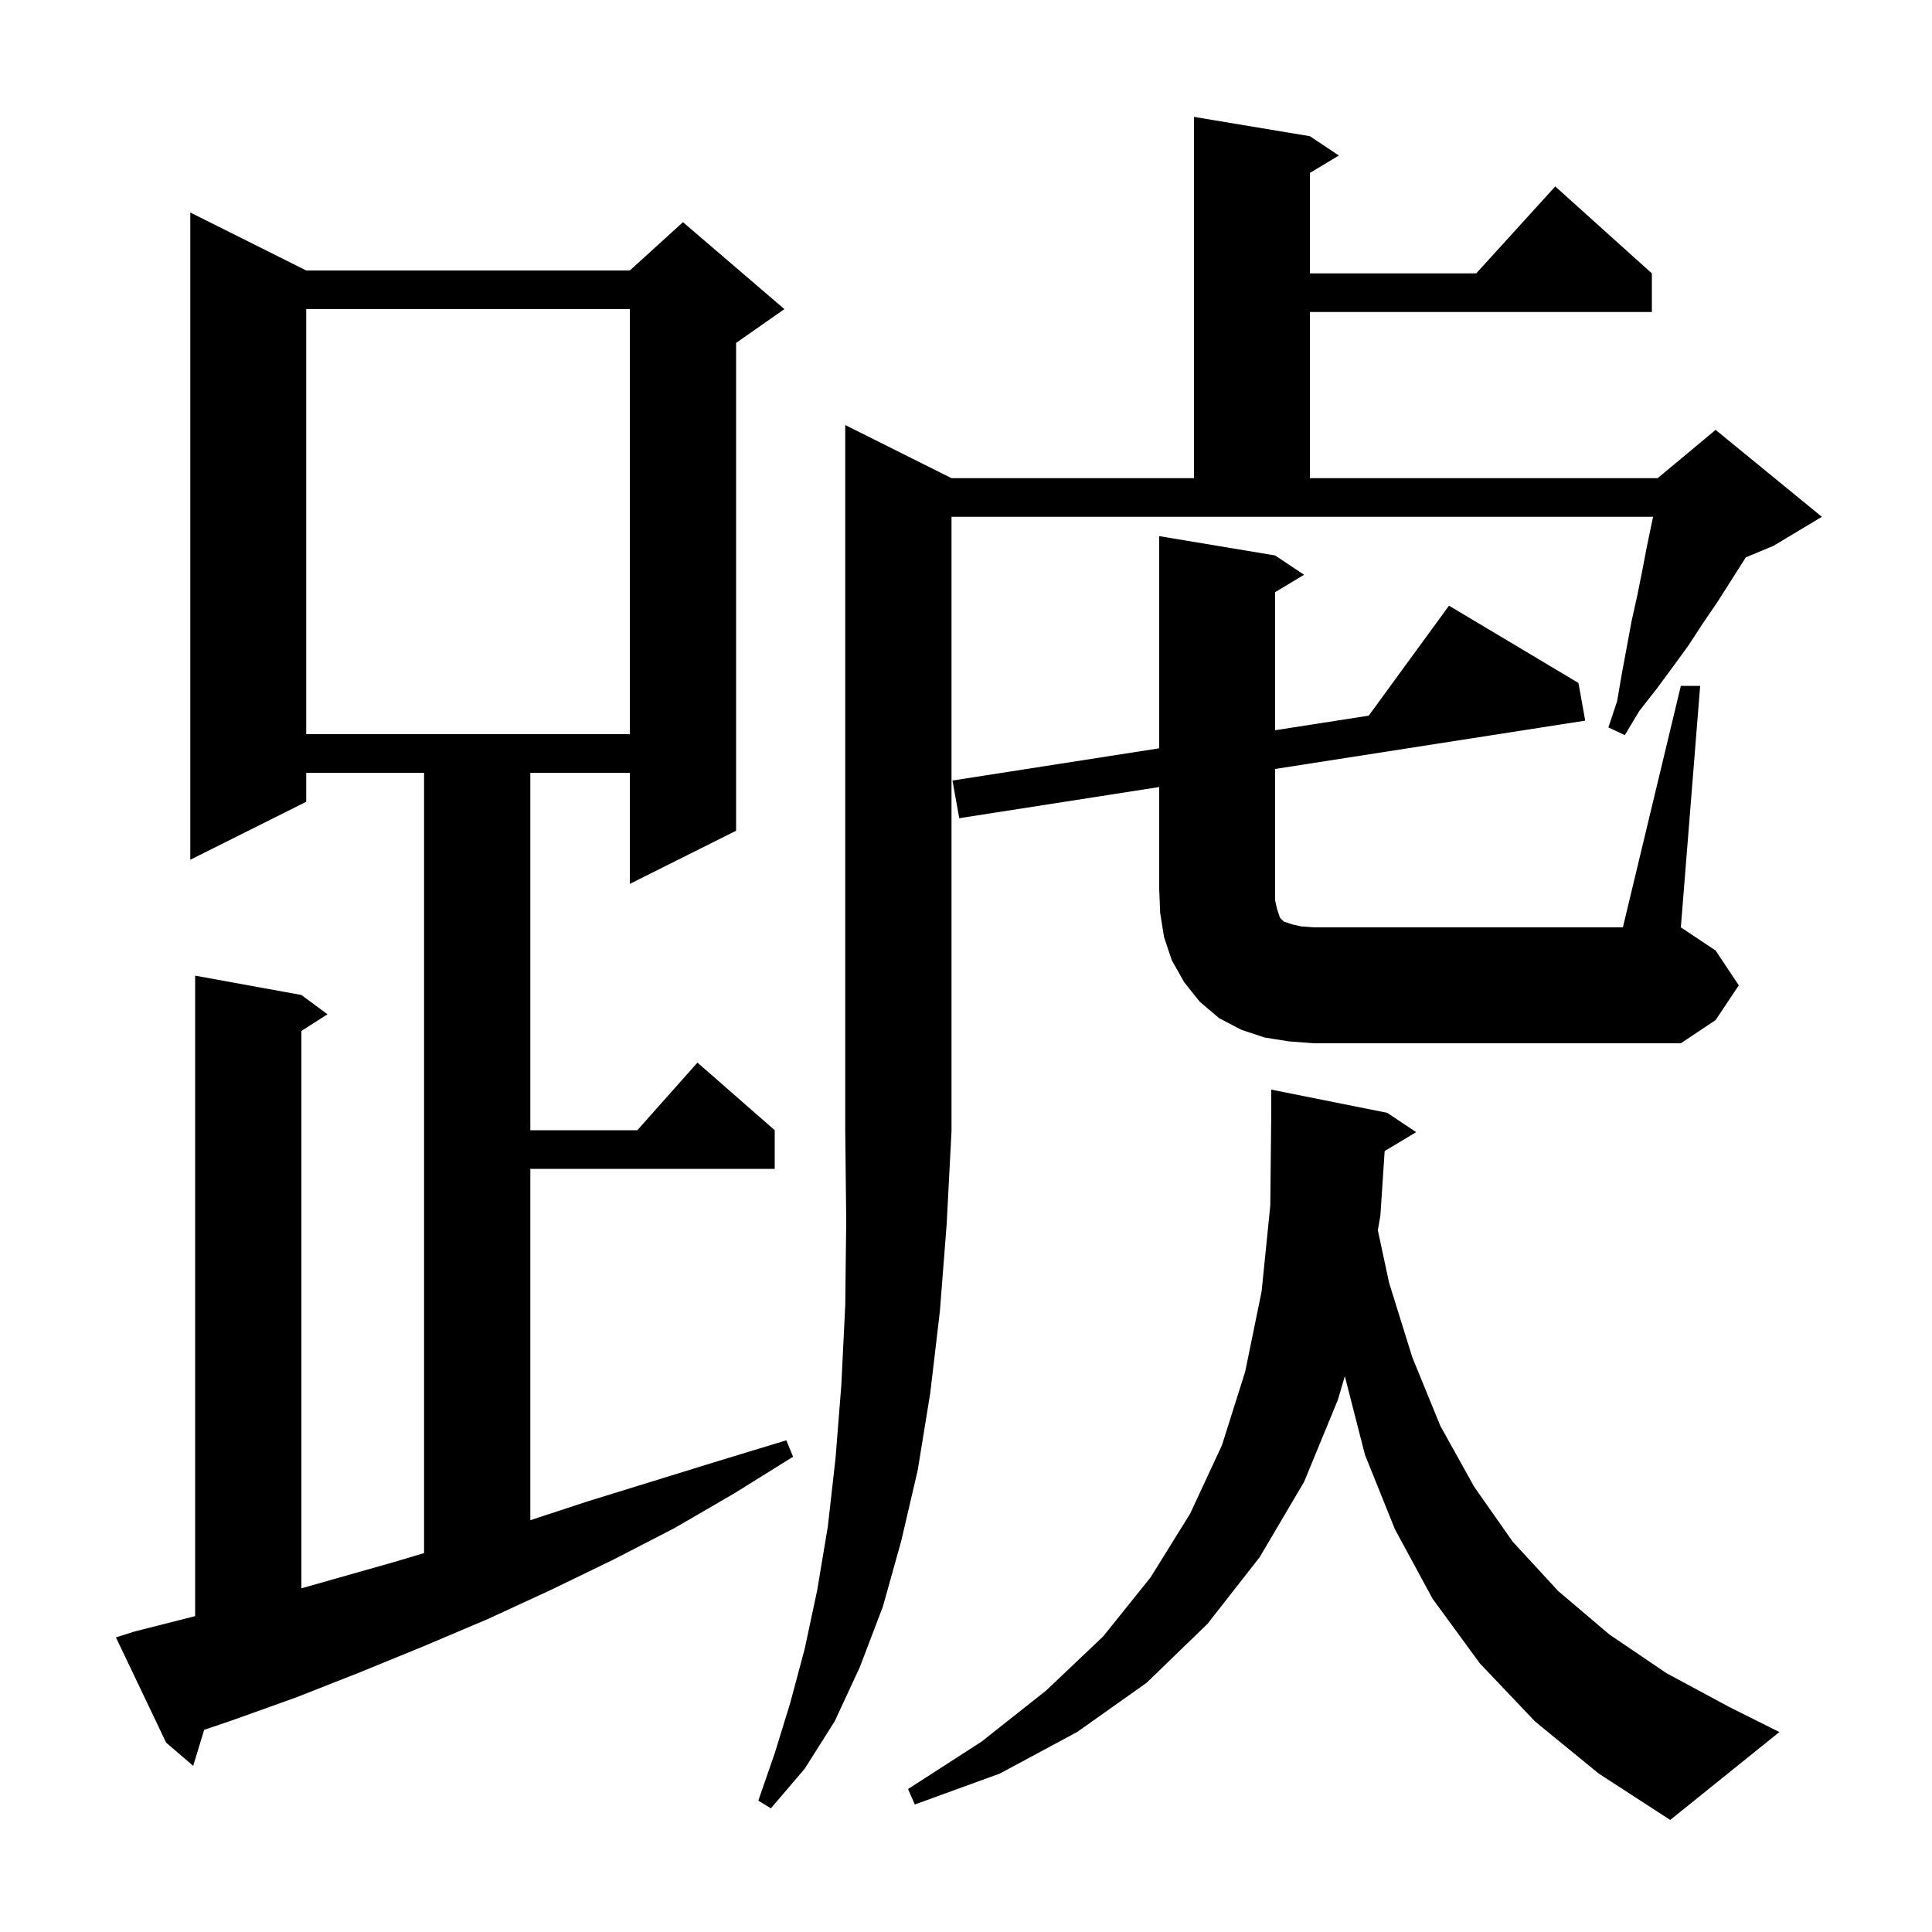 <svg xmlns="http://www.w3.org/2000/svg" xmlns:xlink="http://www.w3.org/1999/xlink" version="1.1" baseProfile="full" viewBox="0 0 200 200" width="200" height="200"><g fill="currentColor"><path d="M 143.339 119.157 L 142.9 125.8 L 142.633 127.354 L 143.8 132.8 L 146.2 140.5 L 149.1 147.6 L 152.6 153.9 L 156.6 159.6 L 161.3 164.7 L 166.6 169.2 L 172.5 173.2 L 179.0 176.7 L 184.2 179.3 L 172.9 188.4 L 165.5 183.6 L 158.9 178.2 L 153.2 172.2 L 148.3 165.5 L 144.4 158.3 L 141.3 150.6 L 139.216 142.461 L 138.5 144.9 L 135.0 153.4 L 130.4 161.2 L 125.0 168.1 L 118.7 174.2 L 111.5 179.3 L 103.5 183.6 L 94.7 186.8 L 94.0 185.2 L 101.6 180.3 L 108.3 175.0 L 114.2 169.4 L 119.1 163.3 L 123.2 156.7 L 126.5 149.6 L 128.9 142.0 L 130.6 133.7 L 131.5 124.8 L 131.6 115.2 L 131.6 112.8 L 143.6 115.2 L 146.6 117.2 Z M 98.5 49.5 L 123.6 49.5 L 123.6 12.1 L 135.6 14.1 L 138.6 16.1 L 135.6 17.9 L 135.6 28.3 L 152.818 28.3 L 161.0 19.3 L 171.0 28.3 L 171.0 32.3 L 135.6 32.3 L 135.6 49.5 L 171.6 49.5 L 177.6 44.5 L 188.6 53.5 L 183.6 56.5 L 180.718 57.701 L 180.6 57.9 L 177.8 62.3 L 176.3 64.5 L 174.8 66.8 L 173.2 69.0 L 171.5 71.3 L 169.7 73.6 L 168.2 76.1 L 166.5 75.3 L 167.4 72.6 L 167.9 69.7 L 168.9 64.3 L 169.5 61.6 L 170.0 59.1 L 170.5 56.5 L 171.125 53.5 L 98.5 53.5 L 98.5 117.1 L 98.0 126.7 L 97.3 135.7 L 96.3 144.2 L 95.0 152.2 L 93.3 159.5 L 91.4 166.3 L 89.0 172.6 L 86.4 178.2 L 83.3 183.1 L 79.8 187.2 L 78.5 186.4 L 80.2 181.5 L 81.8 176.3 L 83.3 170.7 L 84.6 164.6 L 85.7 158.0 L 86.5 150.9 L 87.1 143.3 L 87.5 135.1 L 87.6 126.4 L 87.5 117.1 L 87.5 44.0 Z M 13.9 168.9 L 20.2 167.301 L 20.2 101.0 L 31.2 103.0 L 33.9 105.0 L 31.2 106.723 L 31.2 164.422 L 40.8 161.7 L 43.9 160.775 L 43.9 80.0 L 31.7 80.0 L 31.7 83.0 L 19.7 89.0 L 19.7 22.0 L 31.7 28.0 L 65.2 28.0 L 70.7 23.0 L 81.2 32.0 L 76.2 35.5 L 76.2 86.0 L 65.2 91.5 L 65.2 80.0 L 54.9 80.0 L 54.9 117.0 L 65.978 117.0 L 72.2 110.0 L 80.2 117.0 L 80.2 121.0 L 54.9 121.0 L 54.9 157.37 L 60.9 155.4 L 74.5 151.2 L 81.4 149.1 L 82.1 150.8 L 76.0 154.6 L 69.8 158.2 L 63.4 161.5 L 57.0 164.6 L 50.5 167.6 L 43.9 170.4 L 37.3 173.1 L 30.7 175.7 L 24.0 178.1 L 21.136 179.069 L 20.0 182.8 L 17.2 180.4 L 12.0 169.5 Z M 133.4 107.8 L 130.9 107.4 L 128.5 106.6 L 126.2 105.4 L 124.2 103.7 L 122.6 101.7 L 121.3 99.4 L 120.5 97.0 L 120.1 94.5 L 120.0 92.0 L 120.0 81.474 L 99.3 84.7 L 98.6 80.8 L 120.0 77.465 L 120.0 55.5 L 132.0 57.5 L 135.0 59.5 L 132.0 61.3 L 132.0 75.594 L 141.691 74.084 L 150.0 62.7 L 163.4 70.7 L 164.1 74.6 L 132.0 79.603 L 132.0 93.2 L 132.2 94.1 L 132.5 95.0 L 132.9 95.4 L 133.8 95.7 L 134.7 95.9 L 136.0 96.0 L 168.0 96.0 L 174.0 71.0 L 176.0 71.0 L 174.0 96.0 L 177.6 98.4 L 180.0 102.0 L 177.6 105.6 L 174.0 108.0 L 136.0 108.0 Z M 31.7 32.0 L 31.7 76.0 L 65.2 76.0 L 65.2 32.0 Z "/></g></svg>